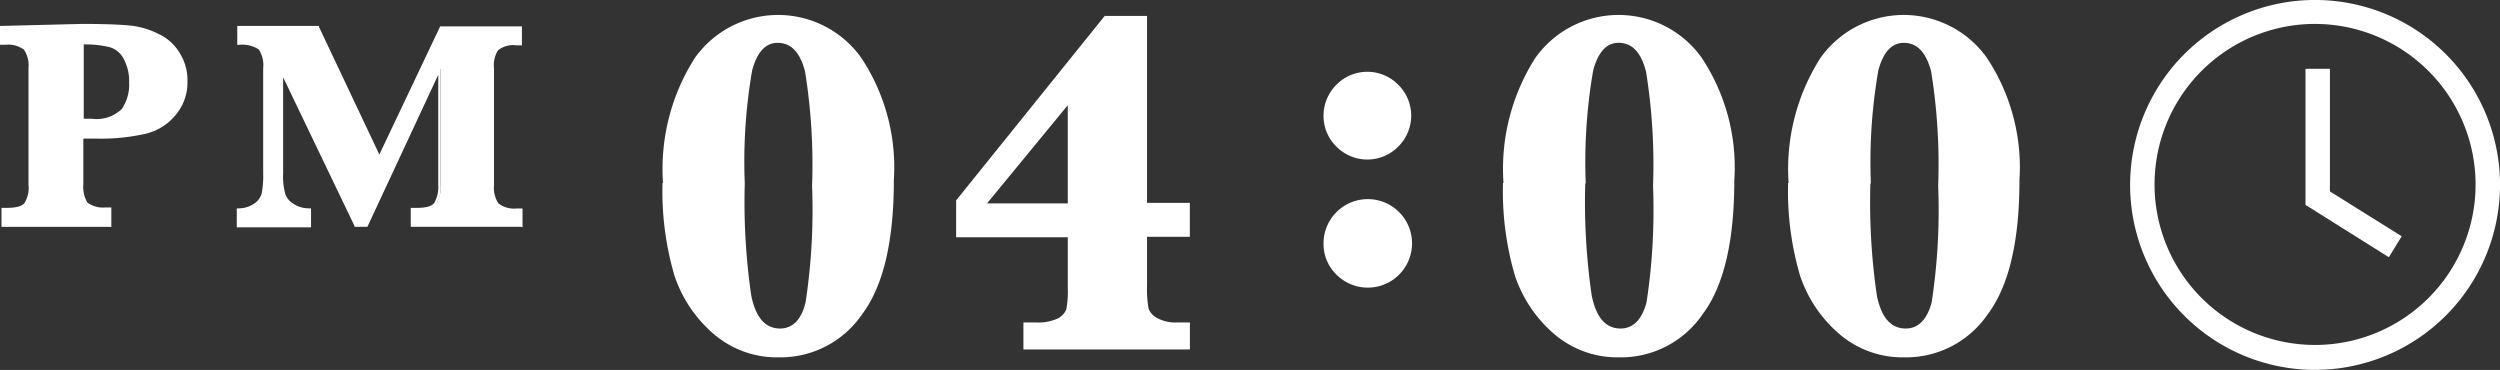 <svg xmlns="http://www.w3.org/2000/svg" width="111" height="16.424" viewBox="0 0 111 16.424">
  <rect x="0" y="0" width="111" height="16.424" fill="#333333" stroke="none"/>
  <g id="_レイヤー_1-2" transform="translate(0 -0.01)">
    <path id="パス_430" data-name="パス 430" d="M4.958,9.5H.066V8.657H.288c.421,0,.686-.066.8-.221a1.248,1.248,0,0,0,.177-.8v-5.2a1.234,1.234,0,0,0-.2-.8,1.14,1.14,0,0,0-.8-.221H0V.579H.066L3.63.49c.885,0,1.594.022,2.081.066a3.645,3.645,0,0,1,1.372.4,2.122,2.122,0,0,1,.93.885,2.244,2.244,0,0,1,.31,1.2,2.24,2.24,0,0,1-.553,1.527A2.453,2.453,0,0,1,6.4,5.382a9.086,9.086,0,0,1-2.125.2H3.7V7.617a1.36,1.36,0,0,0,.177.8,1.14,1.14,0,0,0,.8.221h.266v.841ZM.177,9.366H4.825v-.6H4.692A1.167,1.167,0,0,1,3.785,8.5a1.332,1.332,0,0,1-.221-.885V5.47h.708a9.009,9.009,0,0,0,2.1-.2,2.6,2.6,0,0,0,1.306-.8,2.1,2.1,0,0,0,.531-1.439,2.229,2.229,0,0,0-1.2-1.97A3.739,3.739,0,0,0,5.71.667Q4.98.6,3.652.6L.133.711v.6H.288a1.142,1.142,0,0,1,.885.266,1.332,1.332,0,0,1,.221.885v5.2a1.264,1.264,0,0,1-.221.863,1.167,1.167,0,0,1-.907.266H.177v.6ZM4.05,4.828H3.564V1.287H3.63a4.137,4.137,0,0,1,1.262.133A1.312,1.312,0,0,1,5.578,2a2.13,2.13,0,0,1,.266,1.129,1.962,1.962,0,0,1-.354,1.239,1.753,1.753,0,0,1-1.417.465ZM3.7,4.7h.376A1.615,1.615,0,0,0,5.4,4.275,1.893,1.893,0,0,0,5.733,3.1a2.1,2.1,0,0,0-.243-1.062,1.019,1.019,0,0,0-.6-.509A4.46,4.46,0,0,0,3.718,1.4V4.7Z" transform="translate(0 0.582)" fill="#fff"/>
    <path id="パス_431" data-name="パス 431" d="M17.388,9.45H12.475V8.609h.243c.421,0,.686-.066.8-.221a1.41,1.41,0,0,0,.177-.8V2.7L10.549,9.45H9.974V9.406L6.808,2.81V7.082a3.009,3.009,0,0,0,.089.885.827.827,0,0,0,.376.465,1.264,1.264,0,0,0,.708.2h.066v.841H4.75V8.631h.066a1.192,1.192,0,0,0,.686-.2.783.783,0,0,0,.354-.465,4.054,4.054,0,0,0,.066-.885V2.411a1.254,1.254,0,0,0-.2-.841,1.359,1.359,0,0,0-.885-.2H4.772V.53H8.4V.574L11.08,6.24l2.7-5.688h3.63v.841h-.243a1.067,1.067,0,0,0-.819.221,1.248,1.248,0,0,0-.177.8v5.2a1.234,1.234,0,0,0,.2.8,1.14,1.14,0,0,0,.8.221h.266v.841Zm-4.781-.133h4.67v-.6h-.133a1.167,1.167,0,0,1-.907-.266,1.332,1.332,0,0,1-.221-.885V2.389a1.264,1.264,0,0,1,.221-.863,1.167,1.167,0,0,1,.907-.266h.111v-.6H13.825L11.058,6.528l-.066-.111L8.291.685H4.883v.6a1.31,1.31,0,0,1,.907.243,1.234,1.234,0,0,1,.243.93V7.082a3.44,3.44,0,0,1-.066.93.9.9,0,0,1-.4.531,1.207,1.207,0,0,1-.686.221v.6H7.915v-.6a1.3,1.3,0,0,1-.73-.221.9.9,0,0,1-.421-.531A3.18,3.18,0,0,1,6.676,7.1V2.522h.111l3.254,6.8h.421l3.232-6.928H13.8v5.2a1.369,1.369,0,0,1-.2.863,1.167,1.167,0,0,1-.907.266h-.111v.6Z" transform="translate(5.763 0.631)" fill="#fff"/>
    <path id="パス_432" data-name="パス 432" d="M3.594,5.512v2.1a1.338,1.338,0,0,0,.2.841,1.145,1.145,0,0,0,.863.243h.2v.73H.074V8.7H.229c.443,0,.73-.089.841-.243a1.338,1.338,0,0,0,.2-.841v-5.2a1.338,1.338,0,0,0-.2-.841,1.119,1.119,0,0,0-.841-.243H.03V.6L3.594.51q1.328,0,2.058.066A3.537,3.537,0,0,1,7,.975a2.145,2.145,0,0,1,.907.863,2.381,2.381,0,0,1,.31,1.173,2.217,2.217,0,0,1-.531,1.483,2.6,2.6,0,0,1-1.328.819,9.009,9.009,0,0,1-2.1.2H3.616Zm0-.775h.421a1.691,1.691,0,0,0,1.372-.443A1.967,1.967,0,0,0,5.74,3.1,2.185,2.185,0,0,0,5.5,2.015a1.183,1.183,0,0,0-.642-.553,4.337,4.337,0,0,0-1.262-.133V4.738Z" transform="translate(0.036 0.607)" fill="#fff"/>
    <path id="パス_433" data-name="パス 433" d="M9.981,9.359,6.706,2.5V7.035a3.18,3.18,0,0,0,.089.907.843.843,0,0,0,.4.487,1.416,1.416,0,0,0,.753.2v.73H4.78v-.73a1.235,1.235,0,0,0,.73-.221.867.867,0,0,0,.376-.487,4.442,4.442,0,0,0,.066-.907V2.387A1.256,1.256,0,0,0,5.732,1.5,1.354,1.354,0,0,0,4.8,1.28V.55H8.321l2.7,5.777L13.766.55h3.541v.73h-.177a1.145,1.145,0,0,0-.863.243,1.338,1.338,0,0,0-.2.841v5.2a1.338,1.338,0,0,0,.2.841,1.119,1.119,0,0,0,.841.243h.2v.73H12.527v-.73H12.7a1.145,1.145,0,0,0,.863-.243,1.338,1.338,0,0,0,.2-.841V2.387L10.513,9.359H10Z" transform="translate(5.8 0.655)" fill="#fff"/>
    <path id="パス_434" data-name="パス 434" d="M13.312,7.769a9.148,9.148,0,0,1,1.417-5.556,4.535,4.535,0,0,1,7.37-.022A8.792,8.792,0,0,1,23.56,7.658c0,2.7-.465,4.692-1.417,5.954a4.391,4.391,0,0,1-3.7,1.9A4.3,4.3,0,0,1,15.592,14.5a5.854,5.854,0,0,1-1.771-2.612,13.282,13.282,0,0,1-.531-4.117Zm3.63.022a28.646,28.646,0,0,0,.288,4.98c.2.974.62,1.461,1.284,1.461.553,0,.952-.4,1.129-1.173A27.2,27.2,0,0,0,19.93,7.9a26.032,26.032,0,0,0-.31-5.069C19.4,1.97,19,1.549,18.4,1.549c-.531,0-.907.4-1.129,1.217A23.689,23.689,0,0,0,16.942,7.791Z" transform="translate(16.126 0.364)" fill="#fff"/>
    <path id="パス_435" data-name="パス 435" d="M24.138,10.157H19.18V8.519L25.776.33h1.881v8.3h1.9v1.505h-1.9V12.3a4.982,4.982,0,0,0,.066,1.018.792.792,0,0,0,.421.443,1.668,1.668,0,0,0,.863.177h.553v1.2H22.168v-1.2h.553a2.05,2.05,0,0,0,.974-.177.808.808,0,0,0,.376-.4,4.225,4.225,0,0,0,.066-.952v-2.28Zm0-1.505V4.292l-3.586,4.36Z" transform="translate(23.272 0.388)" fill="#fff"/>
    <path id="パス_436" data-name="パス 436" d="M26.55,3.42A1.942,1.942,0,0,1,27.1,2.048a1.925,1.925,0,0,1,2.767-.022,1.924,1.924,0,0,1,0,2.745,1.924,1.924,0,0,1-2.745,0A1.89,1.89,0,0,1,26.55,3.4Zm0,5.666a1.965,1.965,0,1,1,.575,1.372,1.89,1.89,0,0,1-.575-1.372Z" transform="translate(32.215 1.747)" fill="#fff"/>
    <path id="パス_437" data-name="パス 437" d="M30.172,7.769a9.148,9.148,0,0,1,1.417-5.556,4.535,4.535,0,0,1,7.37-.022A8.792,8.792,0,0,1,40.42,7.658c0,2.7-.465,4.692-1.417,5.954a4.391,4.391,0,0,1-3.7,1.9A4.3,4.3,0,0,1,32.452,14.5a5.854,5.854,0,0,1-1.771-2.612,13.282,13.282,0,0,1-.531-4.117Zm3.63.022a28.647,28.647,0,0,0,.288,4.98c.2.974.62,1.461,1.284,1.461.553,0,.952-.4,1.151-1.173A27.2,27.2,0,0,0,36.812,7.9a26.031,26.031,0,0,0-.31-5.069c-.221-.863-.62-1.284-1.217-1.284-.531,0-.907.4-1.129,1.217a23.689,23.689,0,0,0-.332,5.024Z" transform="translate(36.583 0.364)" fill="#fff"/>
    <path id="パス_438" data-name="パス 438" d="M35.892,7.769a9.148,9.148,0,0,1,1.417-5.556,4.535,4.535,0,0,1,7.37-.022A8.792,8.792,0,0,1,46.14,7.658c0,2.7-.465,4.692-1.417,5.954a4.391,4.391,0,0,1-3.7,1.9A4.3,4.3,0,0,1,38.172,14.5,5.854,5.854,0,0,1,36.4,11.886a13.282,13.282,0,0,1-.531-4.117Zm3.63.022a28.646,28.646,0,0,0,.288,4.98c.2.974.62,1.461,1.284,1.461.553,0,.952-.4,1.151-1.173A27.2,27.2,0,0,0,42.532,7.9a26.031,26.031,0,0,0-.31-5.069C42,1.97,41.6,1.549,41.005,1.549c-.531,0-.907.4-1.129,1.217a23.689,23.689,0,0,0-.332,5.024Z" transform="translate(43.523 0.364)" fill="#fff"/>
    <path id="パス_439" data-name="パス 439" d="M50.942,16.433a8.212,8.212,0,1,1,8.212-8.212A8.223,8.223,0,0,1,50.942,16.433Zm0-15.361A7.127,7.127,0,1,0,58.069,8.2a7.137,7.137,0,0,0-7.127-7.127Z" transform="translate(51.847 0)" fill="#fff"/>
    <path id="パス_440" data-name="パス 440" d="M49.946,9.757l-3.7-2.324V1.39h1.085V6.835l3.187,1.992Z" transform="translate(56.118 1.674)" fill="#fff"/>
  </g>
</svg>
